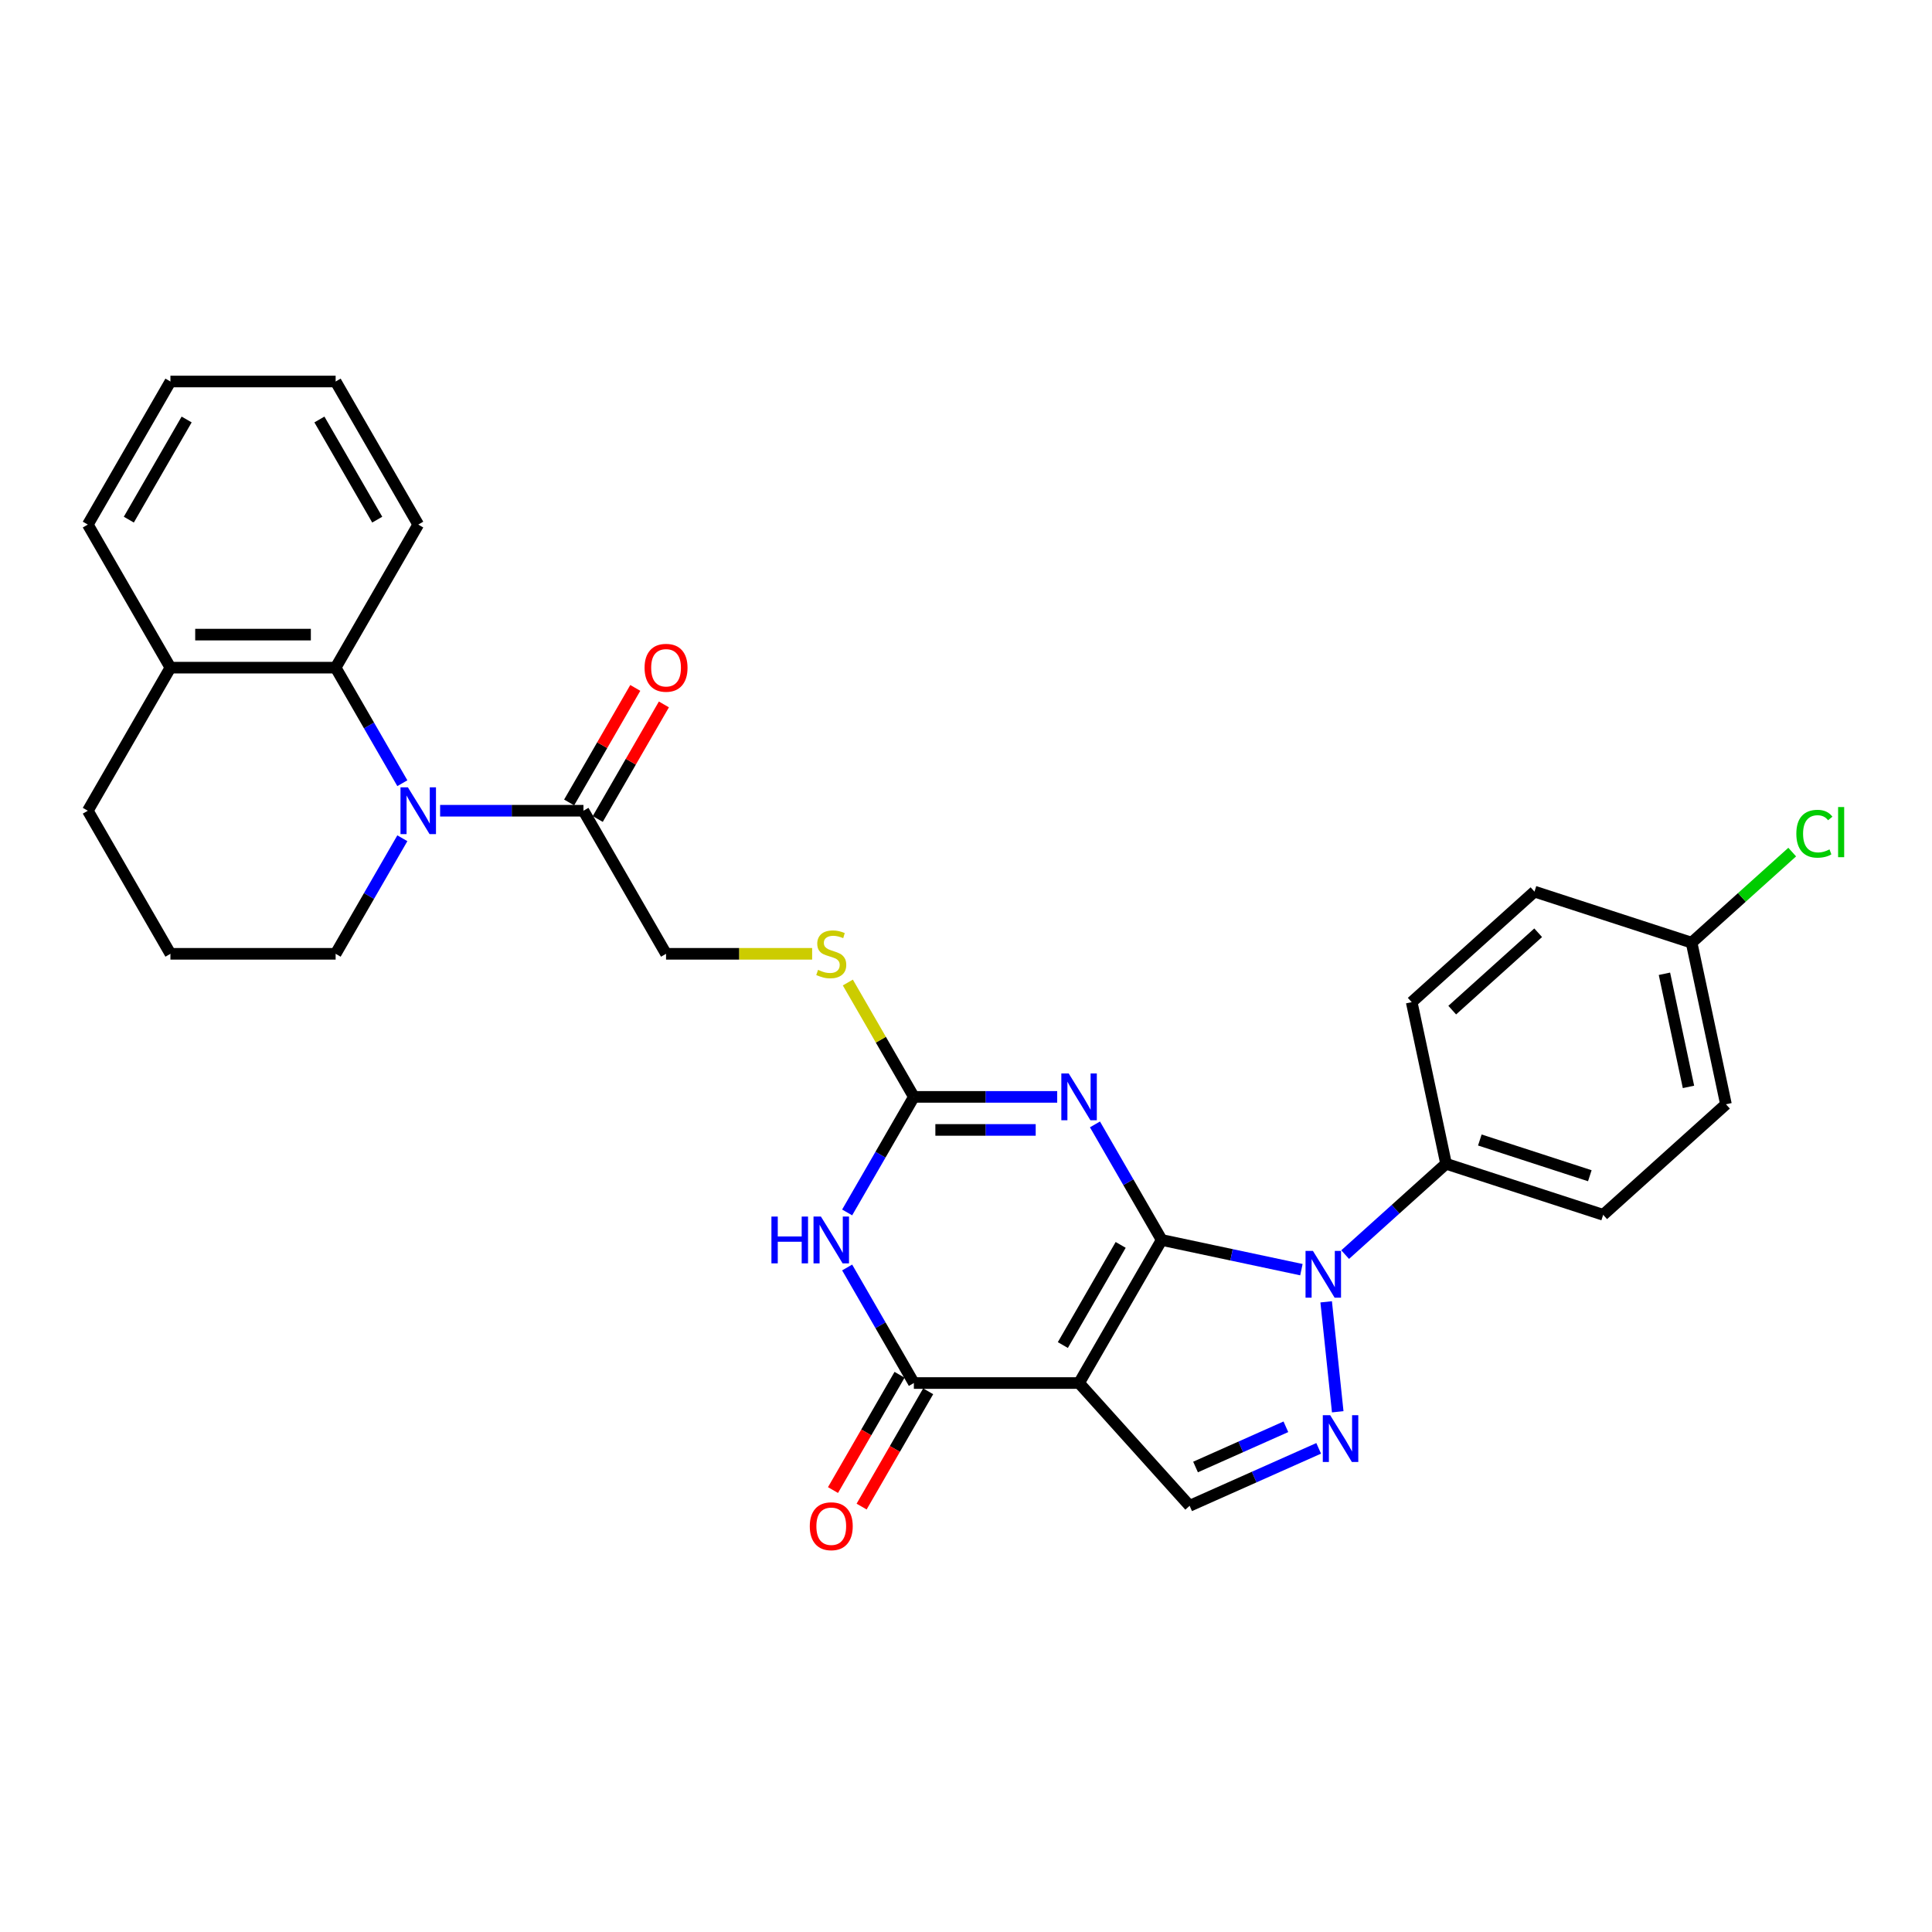 <?xml version='1.0' encoding='iso-8859-1'?>
<svg version='1.1' baseProfile='full'
              xmlns='http://www.w3.org/2000/svg'
                      xmlns:rdkit='http://www.rdkit.org/xml'
                      xmlns:xlink='http://www.w3.org/1999/xlink'
                  xml:space='preserve'
width='1000px' height='1000px' viewBox='0 0 1000 1000'>
<!-- END OF HEADER -->
<rect style='opacity:1.0;fill:#FFFFFF;stroke:none' width='1000' height='1000' x='0' y='0'> </rect>
<path class='bond-0' d='M 601.284,641.801 L 558.528,715.856' style='fill:none;fill-rule:evenodd;stroke:#000000;stroke-width:6px;stroke-linecap:butt;stroke-linejoin:miter;stroke-opacity:1' />
<path class='bond-0' d='M 580.059,644.358 L 550.13,696.197' style='fill:none;fill-rule:evenodd;stroke:#000000;stroke-width:6px;stroke-linecap:butt;stroke-linejoin:miter;stroke-opacity:1' />
<path class='bond-1' d='M 601.284,641.801 L 584.018,611.896' style='fill:none;fill-rule:evenodd;stroke:#000000;stroke-width:6px;stroke-linecap:butt;stroke-linejoin:miter;stroke-opacity:1' />
<path class='bond-1' d='M 584.018,611.896 L 566.753,581.991' style='fill:none;fill-rule:evenodd;stroke:#0000FF;stroke-width:6px;stroke-linecap:butt;stroke-linejoin:miter;stroke-opacity:1' />
<path class='bond-2' d='M 601.284,641.801 L 637.445,649.487' style='fill:none;fill-rule:evenodd;stroke:#000000;stroke-width:6px;stroke-linecap:butt;stroke-linejoin:miter;stroke-opacity:1' />
<path class='bond-2' d='M 637.445,649.487 L 673.605,657.173' style='fill:none;fill-rule:evenodd;stroke:#0000FF;stroke-width:6px;stroke-linecap:butt;stroke-linejoin:miter;stroke-opacity:1' />
<path class='bond-4' d='M 558.528,715.856 L 473.015,715.856' style='fill:none;fill-rule:evenodd;stroke:#000000;stroke-width:6px;stroke-linecap:butt;stroke-linejoin:miter;stroke-opacity:1' />
<path class='bond-8' d='M 558.528,715.856 L 615.746,779.404' style='fill:none;fill-rule:evenodd;stroke:#000000;stroke-width:6px;stroke-linecap:butt;stroke-linejoin:miter;stroke-opacity:1' />
<path class='bond-6' d='M 547.206,567.745 L 510.111,567.745' style='fill:none;fill-rule:evenodd;stroke:#0000FF;stroke-width:6px;stroke-linecap:butt;stroke-linejoin:miter;stroke-opacity:1' />
<path class='bond-6' d='M 510.111,567.745 L 473.015,567.745' style='fill:none;fill-rule:evenodd;stroke:#000000;stroke-width:6px;stroke-linecap:butt;stroke-linejoin:miter;stroke-opacity:1' />
<path class='bond-6' d='M 536.077,584.847 L 510.111,584.847' style='fill:none;fill-rule:evenodd;stroke:#0000FF;stroke-width:6px;stroke-linecap:butt;stroke-linejoin:miter;stroke-opacity:1' />
<path class='bond-6' d='M 510.111,584.847 L 484.144,584.847' style='fill:none;fill-rule:evenodd;stroke:#000000;stroke-width:6px;stroke-linecap:butt;stroke-linejoin:miter;stroke-opacity:1' />
<path class='bond-5' d='M 686.425,673.826 L 692.406,730.735' style='fill:none;fill-rule:evenodd;stroke:#0000FF;stroke-width:6px;stroke-linecap:butt;stroke-linejoin:miter;stroke-opacity:1' />
<path class='bond-11' d='M 696.249,649.385 L 722.362,625.873' style='fill:none;fill-rule:evenodd;stroke:#0000FF;stroke-width:6px;stroke-linecap:butt;stroke-linejoin:miter;stroke-opacity:1' />
<path class='bond-11' d='M 722.362,625.873 L 748.475,602.361' style='fill:none;fill-rule:evenodd;stroke:#000000;stroke-width:6px;stroke-linecap:butt;stroke-linejoin:miter;stroke-opacity:1' />
<path class='bond-3' d='M 438.485,627.554 L 455.75,597.65' style='fill:none;fill-rule:evenodd;stroke:#0000FF;stroke-width:6px;stroke-linecap:butt;stroke-linejoin:miter;stroke-opacity:1' />
<path class='bond-3' d='M 455.75,597.65 L 473.015,567.745' style='fill:none;fill-rule:evenodd;stroke:#000000;stroke-width:6px;stroke-linecap:butt;stroke-linejoin:miter;stroke-opacity:1' />
<path class='bond-31' d='M 438.485,656.047 L 455.75,685.952' style='fill:none;fill-rule:evenodd;stroke:#0000FF;stroke-width:6px;stroke-linecap:butt;stroke-linejoin:miter;stroke-opacity:1' />
<path class='bond-31' d='M 455.75,685.952 L 473.015,715.856' style='fill:none;fill-rule:evenodd;stroke:#000000;stroke-width:6px;stroke-linecap:butt;stroke-linejoin:miter;stroke-opacity:1' />
<path class='bond-13' d='M 465.61,711.581 L 448.384,741.417' style='fill:none;fill-rule:evenodd;stroke:#000000;stroke-width:6px;stroke-linecap:butt;stroke-linejoin:miter;stroke-opacity:1' />
<path class='bond-13' d='M 448.384,741.417 L 431.158,771.253' style='fill:none;fill-rule:evenodd;stroke:#FF0000;stroke-width:6px;stroke-linecap:butt;stroke-linejoin:miter;stroke-opacity:1' />
<path class='bond-13' d='M 480.421,720.132 L 463.195,749.968' style='fill:none;fill-rule:evenodd;stroke:#000000;stroke-width:6px;stroke-linecap:butt;stroke-linejoin:miter;stroke-opacity:1' />
<path class='bond-13' d='M 463.195,749.968 L 445.969,779.805' style='fill:none;fill-rule:evenodd;stroke:#FF0000;stroke-width:6px;stroke-linecap:butt;stroke-linejoin:miter;stroke-opacity:1' />
<path class='bond-30' d='M 682.544,749.664 L 649.145,764.534' style='fill:none;fill-rule:evenodd;stroke:#0000FF;stroke-width:6px;stroke-linecap:butt;stroke-linejoin:miter;stroke-opacity:1' />
<path class='bond-30' d='M 649.145,764.534 L 615.746,779.404' style='fill:none;fill-rule:evenodd;stroke:#000000;stroke-width:6px;stroke-linecap:butt;stroke-linejoin:miter;stroke-opacity:1' />
<path class='bond-30' d='M 665.568,738.501 L 642.189,748.91' style='fill:none;fill-rule:evenodd;stroke:#0000FF;stroke-width:6px;stroke-linecap:butt;stroke-linejoin:miter;stroke-opacity:1' />
<path class='bond-30' d='M 642.189,748.91 L 618.81,759.319' style='fill:none;fill-rule:evenodd;stroke:#000000;stroke-width:6px;stroke-linecap:butt;stroke-linejoin:miter;stroke-opacity:1' />
<path class='bond-12' d='M 473.015,567.745 L 455.928,538.148' style='fill:none;fill-rule:evenodd;stroke:#000000;stroke-width:6px;stroke-linecap:butt;stroke-linejoin:miter;stroke-opacity:1' />
<path class='bond-12' d='M 455.928,538.148 L 438.84,508.551' style='fill:none;fill-rule:evenodd;stroke:#CCCC00;stroke-width:6px;stroke-linecap:butt;stroke-linejoin:miter;stroke-opacity:1' />
<path class='bond-7' d='M 227.801,419.633 L 264.896,419.633' style='fill:none;fill-rule:evenodd;stroke:#0000FF;stroke-width:6px;stroke-linecap:butt;stroke-linejoin:miter;stroke-opacity:1' />
<path class='bond-7' d='M 264.896,419.633 L 301.991,419.633' style='fill:none;fill-rule:evenodd;stroke:#000000;stroke-width:6px;stroke-linecap:butt;stroke-linejoin:miter;stroke-opacity:1' />
<path class='bond-10' d='M 208.254,405.387 L 190.988,375.482' style='fill:none;fill-rule:evenodd;stroke:#0000FF;stroke-width:6px;stroke-linecap:butt;stroke-linejoin:miter;stroke-opacity:1' />
<path class='bond-10' d='M 190.988,375.482 L 173.723,345.578' style='fill:none;fill-rule:evenodd;stroke:#000000;stroke-width:6px;stroke-linecap:butt;stroke-linejoin:miter;stroke-opacity:1' />
<path class='bond-19' d='M 208.254,433.88 L 190.988,463.785' style='fill:none;fill-rule:evenodd;stroke:#0000FF;stroke-width:6px;stroke-linecap:butt;stroke-linejoin:miter;stroke-opacity:1' />
<path class='bond-19' d='M 190.988,463.785 L 173.723,493.689' style='fill:none;fill-rule:evenodd;stroke:#000000;stroke-width:6px;stroke-linecap:butt;stroke-linejoin:miter;stroke-opacity:1' />
<path class='bond-9' d='M 301.991,419.633 L 344.747,493.689' style='fill:none;fill-rule:evenodd;stroke:#000000;stroke-width:6px;stroke-linecap:butt;stroke-linejoin:miter;stroke-opacity:1' />
<path class='bond-16' d='M 309.397,423.909 L 326.514,394.261' style='fill:none;fill-rule:evenodd;stroke:#000000;stroke-width:6px;stroke-linecap:butt;stroke-linejoin:miter;stroke-opacity:1' />
<path class='bond-16' d='M 326.514,394.261 L 343.631,364.613' style='fill:none;fill-rule:evenodd;stroke:#FF0000;stroke-width:6px;stroke-linecap:butt;stroke-linejoin:miter;stroke-opacity:1' />
<path class='bond-16' d='M 294.586,415.358 L 311.703,385.71' style='fill:none;fill-rule:evenodd;stroke:#000000;stroke-width:6px;stroke-linecap:butt;stroke-linejoin:miter;stroke-opacity:1' />
<path class='bond-16' d='M 311.703,385.71 L 328.82,356.062' style='fill:none;fill-rule:evenodd;stroke:#FF0000;stroke-width:6px;stroke-linecap:butt;stroke-linejoin:miter;stroke-opacity:1' />
<path class='bond-15' d='M 173.723,345.578 L 88.211,345.578' style='fill:none;fill-rule:evenodd;stroke:#000000;stroke-width:6px;stroke-linecap:butt;stroke-linejoin:miter;stroke-opacity:1' />
<path class='bond-15' d='M 160.896,328.475 L 101.037,328.475' style='fill:none;fill-rule:evenodd;stroke:#000000;stroke-width:6px;stroke-linecap:butt;stroke-linejoin:miter;stroke-opacity:1' />
<path class='bond-24' d='M 173.723,345.578 L 216.479,271.522' style='fill:none;fill-rule:evenodd;stroke:#000000;stroke-width:6px;stroke-linecap:butt;stroke-linejoin:miter;stroke-opacity:1' />
<path class='bond-17' d='M 748.475,602.361 L 829.802,628.786' style='fill:none;fill-rule:evenodd;stroke:#000000;stroke-width:6px;stroke-linecap:butt;stroke-linejoin:miter;stroke-opacity:1' />
<path class='bond-17' d='M 765.959,590.059 L 822.888,608.556' style='fill:none;fill-rule:evenodd;stroke:#000000;stroke-width:6px;stroke-linecap:butt;stroke-linejoin:miter;stroke-opacity:1' />
<path class='bond-18' d='M 748.475,602.361 L 730.696,518.717' style='fill:none;fill-rule:evenodd;stroke:#000000;stroke-width:6px;stroke-linecap:butt;stroke-linejoin:miter;stroke-opacity:1' />
<path class='bond-14' d='M 420.357,493.689 L 382.552,493.689' style='fill:none;fill-rule:evenodd;stroke:#CCCC00;stroke-width:6px;stroke-linecap:butt;stroke-linejoin:miter;stroke-opacity:1' />
<path class='bond-14' d='M 382.552,493.689 L 344.747,493.689' style='fill:none;fill-rule:evenodd;stroke:#000000;stroke-width:6px;stroke-linecap:butt;stroke-linejoin:miter;stroke-opacity:1' />
<path class='bond-27' d='M 88.211,345.578 L 45.455,271.522' style='fill:none;fill-rule:evenodd;stroke:#000000;stroke-width:6px;stroke-linecap:butt;stroke-linejoin:miter;stroke-opacity:1' />
<path class='bond-33' d='M 88.211,345.578 L 45.455,419.633' style='fill:none;fill-rule:evenodd;stroke:#000000;stroke-width:6px;stroke-linecap:butt;stroke-linejoin:miter;stroke-opacity:1' />
<path class='bond-21' d='M 829.802,628.786 L 893.35,571.567' style='fill:none;fill-rule:evenodd;stroke:#000000;stroke-width:6px;stroke-linecap:butt;stroke-linejoin:miter;stroke-opacity:1' />
<path class='bond-22' d='M 730.696,518.717 L 794.244,461.498' style='fill:none;fill-rule:evenodd;stroke:#000000;stroke-width:6px;stroke-linecap:butt;stroke-linejoin:miter;stroke-opacity:1' />
<path class='bond-22' d='M 751.672,522.844 L 796.156,482.791' style='fill:none;fill-rule:evenodd;stroke:#000000;stroke-width:6px;stroke-linecap:butt;stroke-linejoin:miter;stroke-opacity:1' />
<path class='bond-25' d='M 173.723,493.689 L 88.211,493.689' style='fill:none;fill-rule:evenodd;stroke:#000000;stroke-width:6px;stroke-linecap:butt;stroke-linejoin:miter;stroke-opacity:1' />
<path class='bond-20' d='M 875.571,487.923 L 794.244,461.498' style='fill:none;fill-rule:evenodd;stroke:#000000;stroke-width:6px;stroke-linecap:butt;stroke-linejoin:miter;stroke-opacity:1' />
<path class='bond-23' d='M 875.571,487.923 L 901.607,464.48' style='fill:none;fill-rule:evenodd;stroke:#000000;stroke-width:6px;stroke-linecap:butt;stroke-linejoin:miter;stroke-opacity:1' />
<path class='bond-23' d='M 901.607,464.48 L 927.643,441.037' style='fill:none;fill-rule:evenodd;stroke:#00CC00;stroke-width:6px;stroke-linecap:butt;stroke-linejoin:miter;stroke-opacity:1' />
<path class='bond-32' d='M 875.571,487.923 L 893.35,571.567' style='fill:none;fill-rule:evenodd;stroke:#000000;stroke-width:6px;stroke-linecap:butt;stroke-linejoin:miter;stroke-opacity:1' />
<path class='bond-32' d='M 861.509,504.025 L 873.955,562.576' style='fill:none;fill-rule:evenodd;stroke:#000000;stroke-width:6px;stroke-linecap:butt;stroke-linejoin:miter;stroke-opacity:1' />
<path class='bond-28' d='M 216.479,271.522 L 173.723,197.466' style='fill:none;fill-rule:evenodd;stroke:#000000;stroke-width:6px;stroke-linecap:butt;stroke-linejoin:miter;stroke-opacity:1' />
<path class='bond-28' d='M 195.254,268.965 L 165.325,217.126' style='fill:none;fill-rule:evenodd;stroke:#000000;stroke-width:6px;stroke-linecap:butt;stroke-linejoin:miter;stroke-opacity:1' />
<path class='bond-26' d='M 88.211,493.689 L 45.455,419.633' style='fill:none;fill-rule:evenodd;stroke:#000000;stroke-width:6px;stroke-linecap:butt;stroke-linejoin:miter;stroke-opacity:1' />
<path class='bond-34' d='M 45.455,271.522 L 88.211,197.466' style='fill:none;fill-rule:evenodd;stroke:#000000;stroke-width:6px;stroke-linecap:butt;stroke-linejoin:miter;stroke-opacity:1' />
<path class='bond-34' d='M 66.679,268.965 L 96.608,217.126' style='fill:none;fill-rule:evenodd;stroke:#000000;stroke-width:6px;stroke-linecap:butt;stroke-linejoin:miter;stroke-opacity:1' />
<path class='bond-29' d='M 173.723,197.466 L 88.211,197.466' style='fill:none;fill-rule:evenodd;stroke:#000000;stroke-width:6px;stroke-linecap:butt;stroke-linejoin:miter;stroke-opacity:1' />
<path  class='atom-2' d='M 553.175 555.636
L 561.11 568.463
Q 561.897 569.729, 563.162 572.021
Q 564.428 574.312, 564.496 574.449
L 564.496 555.636
L 567.712 555.636
L 567.712 579.853
L 564.394 579.853
L 555.877 565.829
Q 554.885 564.188, 553.824 562.306
Q 552.798 560.425, 552.491 559.844
L 552.491 579.853
L 549.344 579.853
L 549.344 555.636
L 553.175 555.636
' fill='#0000FF'/>
<path  class='atom-3' d='M 679.574 647.471
L 687.51 660.298
Q 688.296 661.564, 689.562 663.855
Q 690.828 666.147, 690.896 666.284
L 690.896 647.471
L 694.111 647.471
L 694.111 671.688
L 690.793 671.688
L 682.276 657.664
Q 681.284 656.022, 680.224 654.141
Q 679.198 652.26, 678.89 651.678
L 678.89 671.688
L 675.743 671.688
L 675.743 647.471
L 679.574 647.471
' fill='#0000FF'/>
<path  class='atom-4' d='M 399.287 629.692
L 402.571 629.692
L 402.571 639.988
L 414.953 639.988
L 414.953 629.692
L 418.236 629.692
L 418.236 653.909
L 414.953 653.909
L 414.953 642.724
L 402.571 642.724
L 402.571 653.909
L 399.287 653.909
L 399.287 629.692
' fill='#0000FF'/>
<path  class='atom-4' d='M 424.906 629.692
L 432.842 642.519
Q 433.629 643.785, 434.894 646.076
Q 436.16 648.368, 436.228 648.505
L 436.228 629.692
L 439.443 629.692
L 439.443 653.909
L 436.126 653.909
L 427.609 639.885
Q 426.617 638.243, 425.556 636.362
Q 424.53 634.481, 424.222 633.899
L 424.222 653.909
L 421.075 653.909
L 421.075 629.692
L 424.906 629.692
' fill='#0000FF'/>
<path  class='atom-6' d='M 688.513 732.515
L 696.448 745.342
Q 697.235 746.607, 698.501 748.899
Q 699.766 751.191, 699.835 751.328
L 699.835 732.515
L 703.05 732.515
L 703.05 756.732
L 699.732 756.732
L 691.215 742.708
Q 690.223 741.066, 689.163 739.185
Q 688.136 737.304, 687.829 736.722
L 687.829 756.732
L 684.682 756.732
L 684.682 732.515
L 688.513 732.515
' fill='#0000FF'/>
<path  class='atom-8' d='M 211.126 407.525
L 219.061 420.352
Q 219.848 421.617, 221.114 423.909
Q 222.379 426.201, 222.448 426.338
L 222.448 407.525
L 225.663 407.525
L 225.663 431.742
L 222.345 431.742
L 213.828 417.718
Q 212.836 416.076, 211.776 414.195
Q 210.75 412.314, 210.442 411.732
L 210.442 431.742
L 207.295 431.742
L 207.295 407.525
L 211.126 407.525
' fill='#0000FF'/>
<path  class='atom-13' d='M 423.418 502.001
Q 423.692 502.104, 424.821 502.582
Q 425.95 503.061, 427.181 503.369
Q 428.447 503.643, 429.678 503.643
Q 431.97 503.643, 433.304 502.548
Q 434.638 501.42, 434.638 499.47
Q 434.638 498.136, 433.954 497.315
Q 433.304 496.494, 432.277 496.049
Q 431.251 495.605, 429.541 495.092
Q 427.386 494.442, 426.086 493.826
Q 424.821 493.21, 423.897 491.911
Q 423.008 490.611, 423.008 488.422
Q 423.008 485.377, 425.06 483.496
Q 427.147 481.615, 431.251 481.615
Q 434.056 481.615, 437.237 482.949
L 436.45 485.583
Q 433.543 484.385, 431.354 484.385
Q 428.994 484.385, 427.694 485.377
Q 426.394 486.335, 426.428 488.011
Q 426.428 489.311, 427.078 490.098
Q 427.762 490.884, 428.72 491.329
Q 429.712 491.774, 431.354 492.287
Q 433.543 492.971, 434.843 493.655
Q 436.143 494.339, 437.066 495.741
Q 438.024 497.11, 438.024 499.47
Q 438.024 502.822, 435.766 504.635
Q 433.543 506.413, 429.815 506.413
Q 427.66 506.413, 426.018 505.935
Q 424.41 505.49, 422.495 504.703
L 423.418 502.001
' fill='#CCCC00'/>
<path  class='atom-14' d='M 419.143 789.981
Q 419.143 784.166, 422.016 780.916
Q 424.889 777.667, 430.259 777.667
Q 435.63 777.667, 438.503 780.916
Q 441.376 784.166, 441.376 789.981
Q 441.376 795.864, 438.469 799.216
Q 435.561 802.534, 430.259 802.534
Q 424.923 802.534, 422.016 799.216
Q 419.143 795.898, 419.143 789.981
M 430.259 799.797
Q 433.954 799.797, 435.937 797.335
Q 437.955 794.838, 437.955 789.981
Q 437.955 785.226, 435.937 782.832
Q 433.954 780.403, 430.259 780.403
Q 426.565 780.403, 424.547 782.797
Q 422.563 785.192, 422.563 789.981
Q 422.563 794.872, 424.547 797.335
Q 426.565 799.797, 430.259 799.797
' fill='#FF0000'/>
<path  class='atom-17' d='M 333.631 345.646
Q 333.631 339.831, 336.504 336.582
Q 339.377 333.332, 344.747 333.332
Q 350.117 333.332, 352.991 336.582
Q 355.864 339.831, 355.864 345.646
Q 355.864 351.529, 352.956 354.881
Q 350.049 358.199, 344.747 358.199
Q 339.411 358.199, 336.504 354.881
Q 333.631 351.564, 333.631 345.646
M 344.747 355.463
Q 348.441 355.463, 350.425 353
Q 352.443 350.503, 352.443 345.646
Q 352.443 340.892, 350.425 338.497
Q 348.441 336.069, 344.747 336.069
Q 341.053 336.069, 339.035 338.463
Q 337.051 340.857, 337.051 345.646
Q 337.051 350.537, 339.035 353
Q 341.053 355.463, 344.747 355.463
' fill='#FF0000'/>
<path  class='atom-24' d='M 929.781 431.542
Q 929.781 425.522, 932.586 422.375
Q 935.425 419.194, 940.795 419.194
Q 945.789 419.194, 948.457 422.718
L 946.199 424.565
Q 944.25 421.999, 940.795 421.999
Q 937.135 421.999, 935.185 424.462
Q 933.27 426.891, 933.27 431.542
Q 933.27 436.331, 935.254 438.794
Q 937.272 441.257, 941.171 441.257
Q 943.839 441.257, 946.952 439.649
L 947.91 442.214
Q 946.644 443.035, 944.729 443.514
Q 942.813 443.993, 940.692 443.993
Q 935.425 443.993, 932.586 440.778
Q 929.781 437.562, 929.781 431.542
' fill='#00CC00'/>
<path  class='atom-24' d='M 951.399 417.724
L 954.545 417.724
L 954.545 443.685
L 951.399 443.685
L 951.399 417.724
' fill='#00CC00'/>
</svg>
